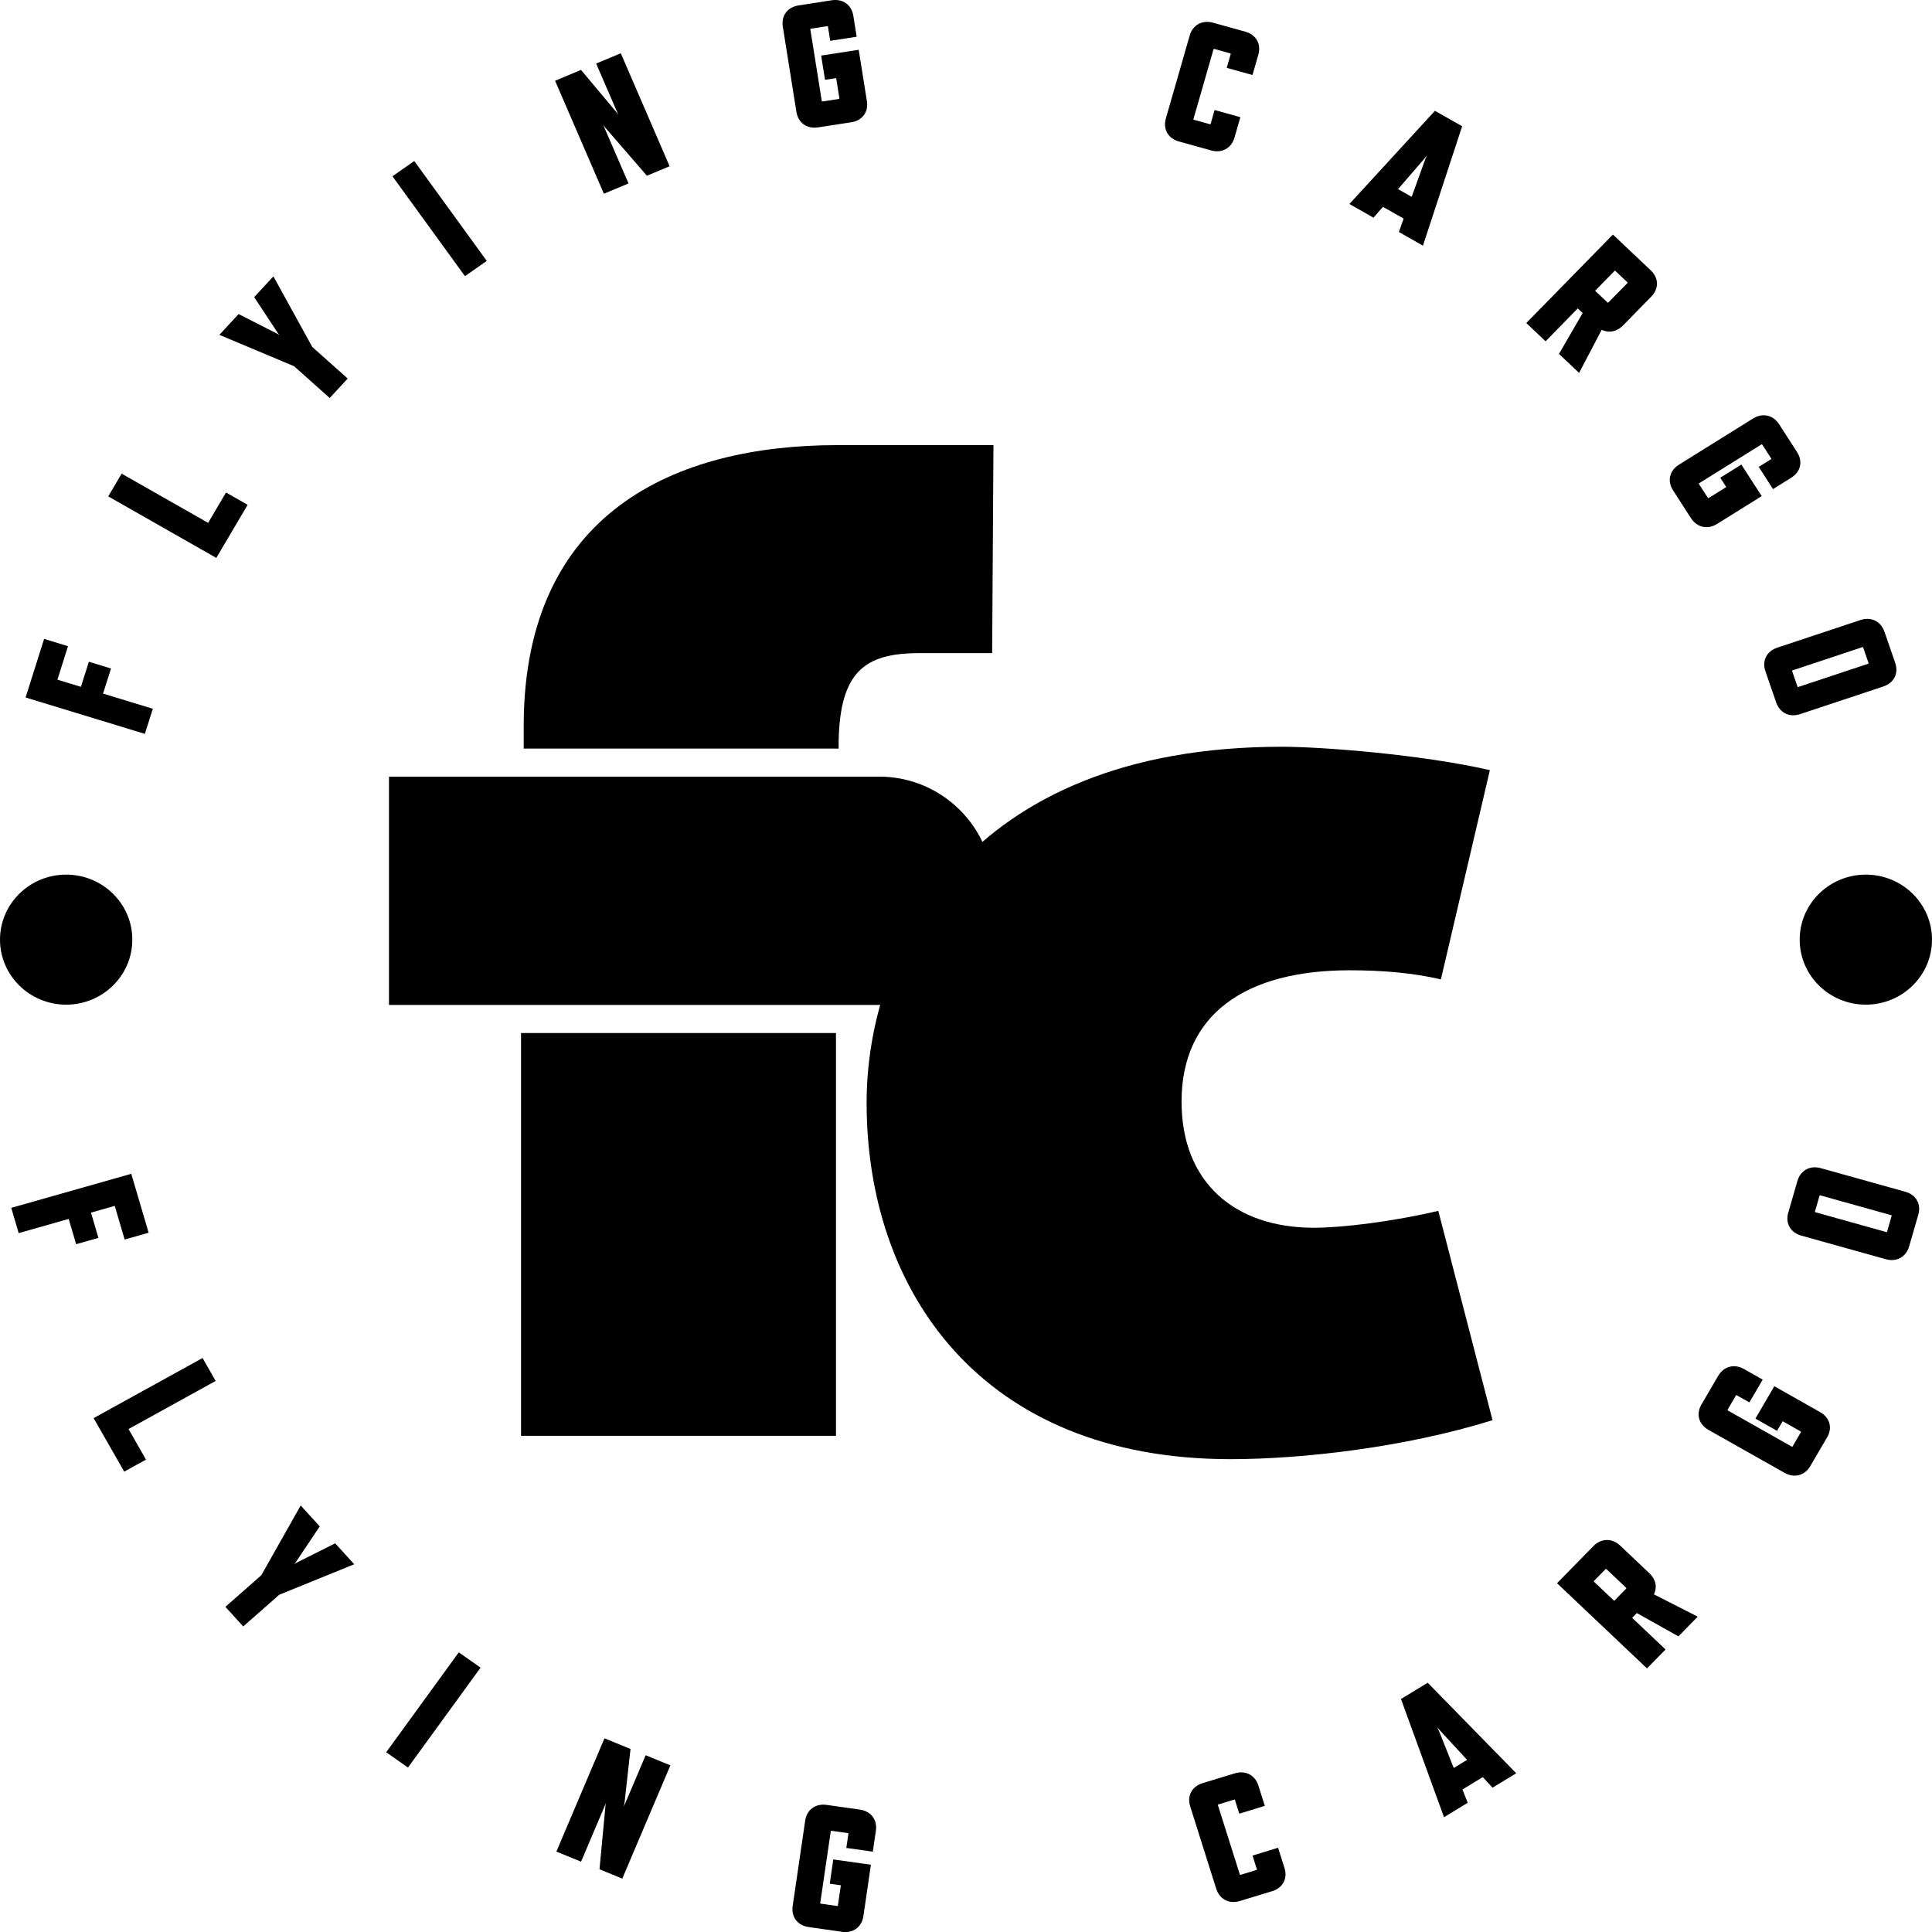 <svg xmlns="http://www.w3.org/2000/svg" width="184" height="184" viewBox="0 0 184 184" fill="none"><g clip-path="url(#clip0_201_63)"><path d="M49.622 98.385H79.616V136.743H49.622V98.385ZM49.876 71.292V68.889C50.005 48.831 64.242 42.393 79.745 42.393H94.615L94.491 62.202H87.555C82.389 62.202 79.995 63.936 79.87 70.624V71.292H49.871H49.876Z" fill="black"></path><path d="M141.891 73.348C135.463 71.863 125.889 71.119 122.104 71.119C91.86 71.119 82.535 90.682 82.535 105.043C82.535 122.872 93.376 138.968 117.192 138.968C123.999 138.968 133.827 137.855 142.145 135.254L136.979 115.318C132.82 116.308 127.903 116.929 125.131 116.929C117.571 116.929 112.529 112.594 112.529 104.916C112.529 96.621 118.583 92.408 128.536 92.408C131.683 92.408 134.585 92.658 137.228 93.275L141.895 73.339L141.891 73.348Z" fill="black"></path><path d="M47.538 73.966H83.732C89.738 73.966 94.611 78.834 94.611 84.837C94.611 90.839 89.742 95.708 83.732 95.708H37.046V73.966H47.538Z" fill="black"></path><path d="M0 89.49C0 86.072 2.824 83.297 6.303 83.297C9.781 83.297 12.601 86.072 12.601 89.49C12.601 92.907 9.781 95.682 6.303 95.682C2.824 95.682 0 92.907 0 89.49" fill="black"></path><path d="M171.399 89.49C171.399 86.072 174.219 83.297 177.697 83.297C181.176 83.297 184 86.072 184 89.49C184 92.907 181.176 95.682 177.697 95.682C174.219 95.682 171.399 92.907 171.399 89.49Z" fill="black"></path><path d="M10.918 114.848L8.666 115.487L9.372 117.894L7.25 118.495L6.544 116.088L1.778 117.441L1.072 115.034L12.502 111.79L14.155 117.403L11.87 118.05L10.927 114.844L10.918 114.848Z" fill="black"></path><path d="M8.916 135.059L19.292 129.336L20.54 131.519L12.24 136.1L13.906 139.01L11.831 140.156L8.916 135.059Z" fill="black"></path><path d="M26.585 151.89L23.166 154.898L21.466 153.032L24.884 150.025L28.638 143.38L30.451 145.372L28.152 148.807L28.023 148.963L28.195 148.853L31.923 146.983L33.736 148.976L26.58 151.886L26.585 151.89Z" fill="black"></path><path d="M36.779 166.881L43.694 157.368L45.769 158.823L38.855 168.336L36.779 166.881Z" fill="black"></path><path d="M57.096 178.023L57.668 171.945L57.72 171.695L55.339 177.304L52.989 176.34L57.569 165.553L60.049 166.568L59.468 171.797L59.412 172.063L61.491 167.165L63.846 168.129L59.266 178.916L57.1 178.027L57.096 178.023Z" fill="black"></path><path d="M80.184 183.979L77.02 183.53C75.961 183.382 75.341 182.566 75.492 181.525L76.684 173.395C76.835 172.355 77.666 171.746 78.725 171.894L81.889 172.342C82.948 172.49 83.568 173.307 83.418 174.347L83.125 176.348L80.602 175.993L80.8 174.639C80.804 174.605 80.791 174.588 80.757 174.584L79.177 174.36C79.142 174.356 79.125 174.368 79.121 174.402L78.118 181.246C78.114 181.28 78.126 181.297 78.161 181.301L79.741 181.525C79.775 181.53 79.793 181.517 79.797 181.483L80.081 179.55L79.022 179.402L79.362 177.088L82.944 177.596L82.229 182.486C82.079 183.526 81.248 184.135 80.189 183.987L80.184 183.979Z" fill="black"></path><path d="M121.14 180.117L118.087 181.048C117.067 181.361 116.15 180.887 115.831 179.88L113.352 172.038C113.033 171.031 113.515 170.134 114.54 169.821L117.592 168.891C118.613 168.578 119.53 169.051 119.848 170.058L120.459 171.987L118.027 172.731L117.614 171.424C117.605 171.39 117.584 171.382 117.549 171.39L116.025 171.856C115.991 171.864 115.982 171.885 115.991 171.919L118.079 178.522C118.087 178.556 118.109 178.565 118.143 178.556L119.667 178.091C119.702 178.082 119.71 178.061 119.702 178.027L119.288 176.72L121.721 175.976L122.332 177.905C122.651 178.911 122.169 179.808 121.148 180.121L121.14 180.117Z" fill="black"></path><path d="M141.219 169.246L139.282 170.426L139.781 171.695L137.525 173.066L133.427 161.81L135.971 160.261L144.405 168.882L142.149 170.253L141.215 169.25L141.219 169.246ZM139.721 167.605L137.134 164.8L136.867 164.47L137.047 164.851L138.451 168.379L139.721 167.605Z" fill="black"></path><path d="M159.852 155.845L155.891 153.625L155.444 154.081L158.625 157.093L156.856 158.895L148.288 150.782L151.754 147.246C152.499 146.489 153.532 146.472 154.303 147.199L157.092 149.843C157.704 150.422 157.85 151.163 157.514 151.844L161.69 153.967L159.852 155.841V155.845ZM153.73 152.461L154.875 151.294C154.897 151.268 154.897 151.247 154.875 151.222L152.99 149.437C152.964 149.411 152.942 149.411 152.916 149.437L151.771 150.604L153.73 152.457V152.461Z" fill="black"></path><path d="M174.008 136.895L172.415 139.619C171.881 140.533 170.882 140.795 169.956 140.27L162.706 136.176C161.777 135.651 161.51 134.67 162.044 133.76L163.636 131.036C164.17 130.123 165.169 129.86 166.095 130.385L167.877 131.392L166.607 133.562L165.397 132.881C165.367 132.864 165.346 132.868 165.328 132.898L164.532 134.26C164.515 134.289 164.519 134.31 164.549 134.327L170.65 137.775C170.68 137.792 170.701 137.787 170.718 137.758L171.515 136.396C171.532 136.366 171.524 136.345 171.498 136.328L169.776 135.355L169.242 136.269L167.18 135.106L168.983 132.022L173.345 134.488C174.275 135.013 174.541 135.994 174.008 136.903V136.895Z" fill="black"></path><path d="M182.696 115.686L181.822 118.706C181.529 119.717 180.625 120.212 179.596 119.924L171.549 117.678C170.52 117.39 170.017 116.502 170.31 115.491L171.183 112.471C171.476 111.46 172.38 110.965 173.409 111.253L181.456 113.499C182.485 113.787 182.988 114.675 182.696 115.686ZM173.289 113.875L172.854 115.385C172.845 115.419 172.854 115.436 172.888 115.449L179.656 117.34C179.691 117.348 179.708 117.34 179.721 117.306L180.156 115.796C180.164 115.762 180.156 115.745 180.121 115.732L173.353 113.842C173.319 113.833 173.302 113.842 173.289 113.875Z" fill="black"></path><path d="M5.468 64.731L7.706 65.412L8.464 63.023L10.574 63.666L9.816 66.055L14.556 67.502L13.798 69.892L2.437 66.428L4.202 60.848L6.475 61.542L5.468 64.731Z" fill="black"></path><path d="M20.605 53.137L10.307 47.274L11.585 45.109L19.821 49.795L21.526 46.906L23.584 48.078L20.6 53.137H20.605Z" fill="black"></path><path d="M29.719 33.024L33.115 36.052L31.402 37.905L28.005 34.876L20.893 31.89L22.723 29.91L26.438 31.801L26.61 31.911L26.481 31.75L24.208 28.299L26.038 26.319L29.723 33.011L29.719 33.024Z" fill="black"></path><path d="M44.283 26.302L37.378 16.789L39.453 15.334L46.358 24.847L44.283 26.302Z" fill="black"></path><path d="M61.612 16.738L57.586 12.085L57.44 11.874L59.859 17.47L57.513 18.451L52.864 7.69L55.335 6.658L58.736 10.719L58.891 10.943L56.777 6.053L59.123 5.072L63.773 15.833L61.612 16.734V16.738Z" fill="black"></path><path d="M81.063 11.645L77.907 12.132C76.848 12.297 76.013 11.696 75.849 10.655L74.553 2.538C74.39 1.498 74.997 0.677 76.056 0.516L79.212 0.025C80.271 -0.135 81.106 0.461 81.269 1.502L81.588 3.498L79.07 3.887L78.854 2.534C78.85 2.5 78.828 2.487 78.798 2.492L77.218 2.733C77.184 2.737 77.171 2.758 77.175 2.792L78.264 9.623C78.269 9.657 78.29 9.67 78.32 9.666L79.9 9.425C79.935 9.42 79.948 9.399 79.943 9.365L79.633 7.436L78.574 7.601L78.204 5.292L81.782 4.742L82.561 9.628C82.729 10.668 82.118 11.489 81.058 11.649L81.063 11.645Z" fill="black"></path><path d="M115.349 14.327L112.275 13.473C111.246 13.185 110.743 12.301 111.031 11.29L113.304 3.384C113.597 2.373 114.497 1.878 115.526 2.162L118.6 3.016C119.629 3.304 120.132 4.188 119.844 5.199L119.284 7.144L116.83 6.463L117.209 5.148C117.218 5.114 117.209 5.097 117.175 5.085L115.638 4.657C115.603 4.649 115.586 4.657 115.573 4.691L113.662 11.341C113.653 11.374 113.662 11.391 113.696 11.404L115.233 11.831C115.267 11.84 115.285 11.831 115.298 11.797L115.676 10.478L118.13 11.159L117.571 13.104C117.278 14.116 116.378 14.615 115.349 14.327Z" fill="black"></path><path d="M133.681 20.816L131.709 19.699L130.809 20.731L128.515 19.428L136.66 10.554L139.252 12.022L135.519 23.396L133.225 22.093L133.681 20.811V20.816ZM134.447 18.743L135.734 15.177L135.902 14.792L135.644 15.126L133.147 18.011L134.443 18.743H134.447Z" fill="black"></path><path d="M148.473 33.709L150.729 29.813L150.264 29.373L147.199 32.503L145.361 30.765L153.61 22.339L157.213 25.744C157.984 26.471 158.005 27.486 157.265 28.248L154.578 30.993C153.988 31.594 153.235 31.738 152.542 31.412L150.389 35.515L148.478 33.709H148.473ZM151.913 27.689L153.102 28.81C153.127 28.836 153.149 28.832 153.175 28.81L154.992 26.958C155.013 26.932 155.013 26.911 154.992 26.886L153.803 25.765L151.918 27.689H151.913Z" fill="black"></path><path d="M161.049 49.355L159.34 46.703C158.767 45.815 158.991 44.825 159.895 44.258L166.956 39.859C167.86 39.297 168.867 39.517 169.44 40.405L171.149 43.057C171.722 43.945 171.498 44.935 170.594 45.498L168.859 46.581L167.494 44.466L168.669 43.734C168.699 43.717 168.704 43.691 168.686 43.666L167.83 42.342C167.812 42.312 167.787 42.308 167.761 42.325L161.82 46.026C161.789 46.043 161.785 46.069 161.802 46.094L162.659 47.418C162.676 47.448 162.702 47.452 162.728 47.431L164.407 46.386L163.834 45.498L165.845 44.246L167.782 47.249L163.533 49.897C162.629 50.459 161.622 50.239 161.049 49.351V49.355Z" fill="black"></path><path d="M169.16 66.901L168.135 63.928C167.791 62.929 168.252 62.02 169.263 61.682L177.185 59.051C178.201 58.712 179.127 59.165 179.471 60.159L180.496 63.133C180.84 64.131 180.379 65.04 179.368 65.379L171.446 68.01C170.43 68.348 169.504 67.895 169.16 66.901ZM177.956 63.15L177.443 61.66C177.43 61.627 177.409 61.618 177.379 61.631L170.71 63.847C170.675 63.856 170.667 63.881 170.68 63.911L171.192 65.4C171.205 65.429 171.226 65.442 171.257 65.429L177.925 63.213C177.956 63.204 177.968 63.179 177.956 63.15Z" fill="black"></path></g><defs><clipPath id="clip0_201_63"><rect width="184" height="184" fill="white"></rect></clipPath></defs></svg>